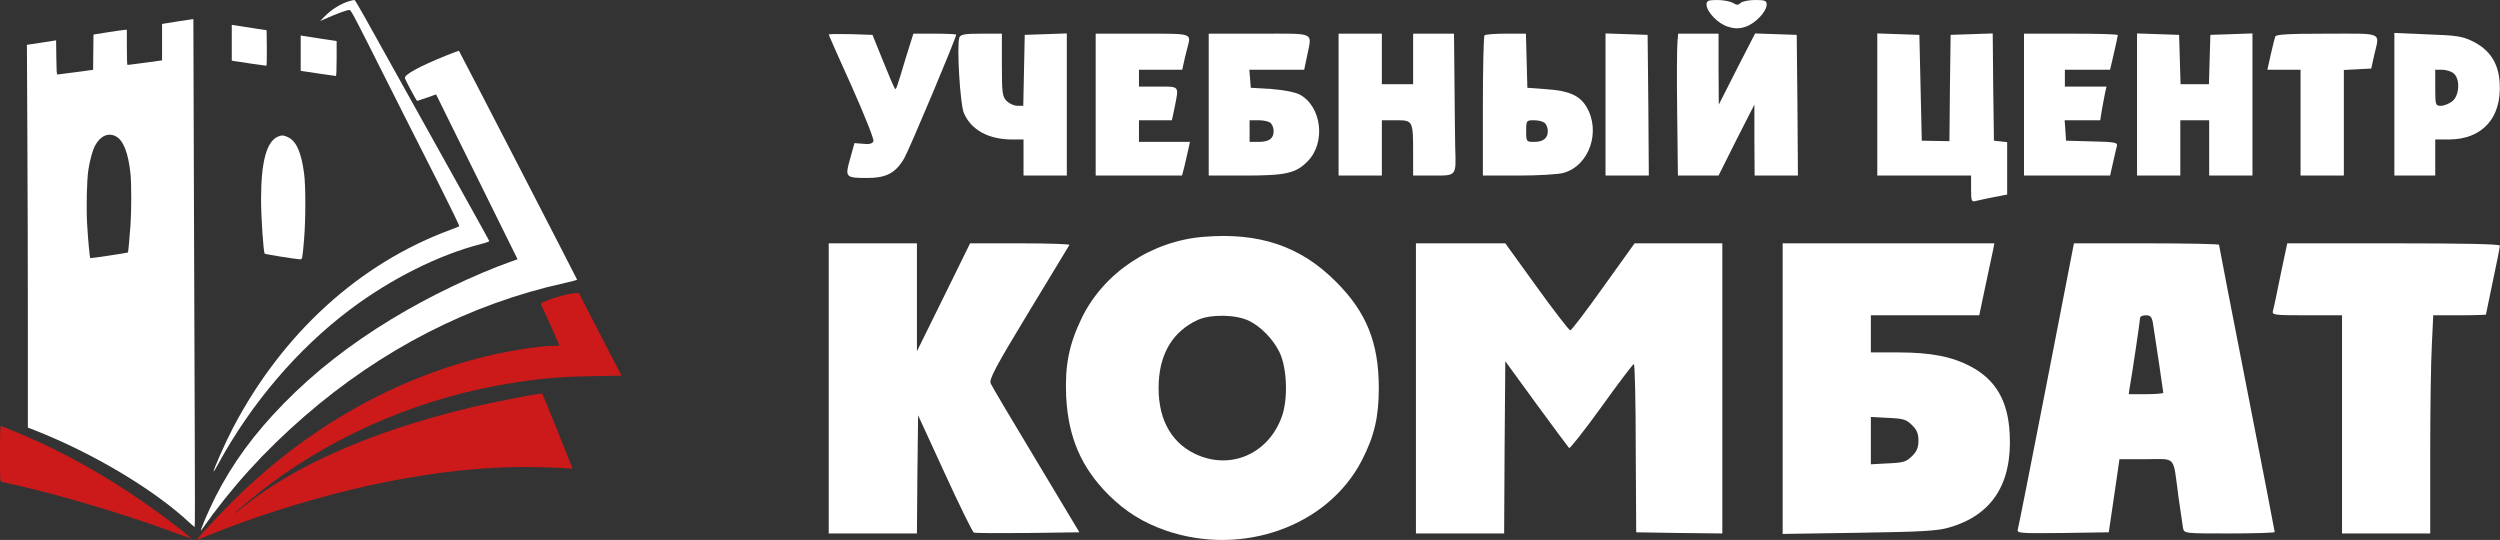 <?xml version="1.0" encoding="UTF-8"?> <svg xmlns="http://www.w3.org/2000/svg" width="463" height="100" viewBox="0 0 463 100" fill="none"><rect x="0" y="0" width="463" height="100" fill="#333333" stroke="none"/><path d="M42.924 7.906V11.219L43.236 11.287C43.616 11.369 49.117 12.17 49.307 12.17C49.402 12.17 49.429 11.111 49.415 8.883L49.375 5.597L47.745 5.352C46.849 5.217 45.395 4.986 44.526 4.85L42.924 4.605V7.906Z" fill="white"></path><path d="M55.69 9.833V13.106L56.138 13.188C56.925 13.323 62.072 14.07 62.208 14.07C62.29 14.07 62.344 12.916 62.344 10.838V7.606L59.397 7.158C57.767 6.913 56.273 6.669 56.07 6.642L55.69 6.56V9.833Z" fill="white"></path><path d="M64.713 0.205C63.111 0.667 61.359 1.767 60.028 3.139L59.281 3.899L60.096 3.546C62.594 2.446 64.211 1.849 64.713 1.849C64.971 1.849 65.501 2.813 68.516 8.802C70.444 12.632 73.255 18.213 74.763 21.201C76.27 24.189 79.231 30.042 81.35 34.225C83.454 38.394 85.125 41.844 85.057 41.898C85.003 41.952 84.31 42.237 83.522 42.523C66.574 48.743 52.3 61.739 43.106 79.326C41.707 82.015 39.412 87.203 39.562 87.353C39.589 87.38 39.969 86.755 40.404 85.94C46.529 74.695 55.152 64.591 64.849 57.312C72.427 51.608 81.336 47.167 89.158 45.171C89.987 44.967 90.639 44.723 90.625 44.655C90.598 44.519 84.609 33.777 67.579 3.22C66.601 1.468 65.745 0.029 65.664 0.002C65.596 -0.012 65.161 0.069 64.713 0.205Z" fill="white"></path><path d="M33.341 3.899C31.996 4.103 30.693 4.32 30.462 4.361L30.014 4.443V7.811V11.179L26.863 11.613C25.125 11.844 23.658 12.034 23.604 12.034C23.536 12.034 23.495 10.568 23.495 8.775V5.516L23.128 5.529C22.911 5.529 21.526 5.733 20.032 5.964L17.316 6.398L17.275 9.671L17.248 12.931L14.015 13.365C12.25 13.61 10.715 13.8 10.634 13.8C10.498 13.8 10.457 13.026 10.43 10.636L10.389 7.471L7.687 7.892L4.984 8.3L5.066 24.936C5.12 34.089 5.161 50.033 5.161 60.382V79.191L6.356 79.653C17.139 83.863 28.561 90.68 35.106 96.805C35.582 97.24 36.003 97.593 36.057 97.593C36.111 97.593 36.111 90.246 36.071 81.255C36.03 72.278 35.948 51.12 35.908 34.239C35.867 17.358 35.813 3.546 35.813 3.533C35.799 3.533 34.685 3.696 33.341 3.899ZM21.458 25.248C22.857 25.982 23.78 28.358 24.174 32.256C24.351 34.008 24.351 39.046 24.174 41.572C24.052 43.433 23.753 46.706 23.699 46.76C23.644 46.842 16.772 47.86 16.718 47.806C16.61 47.697 16.324 44.601 16.148 41.708C15.958 38.462 16.066 33.492 16.365 31.455C16.637 29.662 17.153 27.802 17.628 26.932C18.592 25.153 20.059 24.515 21.458 25.248Z" fill="white"></path><path d="M82.707 10.255C77.669 12.292 74.871 13.813 74.993 14.465C75.048 14.791 77.139 18.688 77.261 18.688C77.316 18.688 78.117 18.417 79.054 18.091L80.765 17.48L83.454 22.939C84.948 25.94 88.33 32.812 91.005 38.204L95.853 48.009L94.821 48.376C87.841 50.861 79.38 54.922 72.522 59.091C64.767 63.817 58.343 68.828 52.626 74.654C47.085 80.304 43.12 85.709 39.928 91.956C38.57 94.645 36.737 98.964 37.321 98.135C42.821 90.313 48.864 83.645 56.293 77.18C70.62 64.713 87.08 56.266 104.613 52.409C105.862 52.124 106.881 51.852 106.881 51.798C106.881 51.703 85.084 9.467 84.989 9.399C84.975 9.372 83.943 9.766 82.707 10.255Z" fill="white"></path><path d="M51.471 25.302C49.366 26.198 48.348 30.001 48.348 36.886C48.348 40.227 48.782 46.705 49.027 46.977C49.135 47.099 54.894 48.009 55.559 48.023C55.994 48.023 55.994 48.05 56.306 44.424C56.618 40.865 56.632 34.442 56.319 32.133C55.79 28.168 54.88 26.117 53.305 25.397C52.531 25.03 52.15 25.003 51.471 25.302Z" fill="white"></path><path d="M104.884 54.555C103.648 54.813 101.937 55.369 100.728 55.899C100.198 56.13 100.103 56.225 100.212 56.415C100.443 56.85 103.621 63.898 103.621 63.98C103.621 64.02 103.173 64.047 102.643 64.047C99.913 64.047 94.169 64.957 89.565 66.098C72.005 70.471 55.749 79.964 42.127 93.816C39.656 96.329 36.355 99.914 36.437 99.996C36.464 100.009 37.211 99.724 38.108 99.344C40.158 98.475 44.911 96.682 47.736 95.731C66.437 89.348 84.54 86.143 99.615 86.51C101.706 86.564 104.001 86.659 104.707 86.714C105.413 86.782 106.011 86.809 106.038 86.795C106.065 86.768 100.511 72.984 100.429 72.902C100.253 72.712 91.303 74.464 86.4 75.659C68.555 80.018 54.241 86.361 44.816 94.061C43.879 94.835 43.309 95.256 43.526 95.011C44.151 94.332 47.94 91.195 49.909 89.729C63.014 79.951 78.836 73.377 95.404 70.838C100.877 70.009 104.096 69.751 110.14 69.656L115.11 69.575L112.217 63.993C110.615 60.924 108.849 57.474 108.265 56.347L107.22 54.269L106.676 54.283C106.378 54.283 105.576 54.405 104.884 54.555Z" fill="#CC1A1A"></path><path d="M0 83.984C0 88.792 0.014 89.159 0.244 89.226C0.367 89.267 1.209 89.457 2.105 89.647C10.647 91.508 22.856 95.148 32.458 98.679C33.911 99.222 35.228 99.697 35.378 99.738C35.676 99.819 33.898 98.38 31.236 96.37C21.797 89.254 11.965 83.618 2.037 79.638C1.1 79.258 0.258 78.932 0.177 78.891C0.041 78.837 0 79.91 0 83.984Z" fill="#CC1A1A"></path><path d="M316.05 0.846C316.05 2.182 318.188 4.409 320.014 4.944C321.305 5.344 322.107 5.344 323.31 4.944C325.136 4.32 327.185 2.138 327.185 0.846C327.185 0.133 326.873 -0 325.047 -0C323.889 -0 322.642 0.267 322.374 0.534C321.929 0.979 321.617 0.979 320.949 0.534C320.459 0.267 319.168 -0 318.054 -0C316.362 -0 316.05 0.133 316.05 0.846Z" fill="white"></path><path d="M153.48 6.413C153.48 6.502 155.396 10.823 157.756 16.034C160.072 21.245 161.898 25.788 161.765 26.144C161.587 26.59 161.008 26.768 159.894 26.634L158.246 26.501L157.445 29.396C156.465 32.825 156.554 32.959 160.607 32.959C164.125 32.959 165.863 32.068 167.466 29.307C168.401 27.703 177.087 7.037 177.087 6.413C177.087 6.324 175.305 6.235 173.122 6.235H169.158L167.733 10.778C165.952 16.747 165.952 16.657 165.729 16.39C165.595 16.257 164.615 13.985 163.546 11.313L161.587 6.458L157.534 6.324C155.307 6.28 153.48 6.28 153.48 6.413Z" fill="white"></path><path d="M177.665 6.948C177.175 8.284 177.799 19.33 178.511 20.933C179.847 24.051 183.054 25.833 187.464 25.833H189.557V29.173V32.514H193.566H197.574V19.375V6.191L193.699 6.324L189.78 6.458L189.646 13.005L189.512 19.597H188.444C187.82 19.597 186.929 19.196 186.439 18.706C185.638 17.905 185.548 17.237 185.548 12.025V6.235H181.763C178.734 6.235 177.888 6.369 177.665 6.948Z" fill="white"></path><path d="M202.92 19.375V32.515H210.937H218.91L219.355 30.822C219.578 29.931 219.89 28.506 220.068 27.704L220.379 26.279H215.658H210.937V24.275V22.27H214.01H217.039L217.573 19.732C218.331 15.857 218.509 16.035 214.5 16.035H210.937V14.476V12.917H214.946H218.954L219.221 11.67C219.355 11.002 219.667 9.755 219.89 8.909C220.602 6.103 221.048 6.236 211.605 6.236H202.92V19.375Z" fill="white"></path><path d="M223.853 19.375V32.515H230.444C238.105 32.515 239.976 32.114 242.158 29.887C245.588 26.457 244.786 19.687 240.689 17.505C239.798 17.059 237.749 16.659 235.433 16.48L231.647 16.258L231.513 14.565L231.38 12.917H236.457H241.535L242.069 10.378C242.96 5.835 243.851 6.236 233.206 6.236H223.853V19.375ZM235.344 22.805C235.656 23.117 235.878 23.74 235.878 24.275C235.878 25.655 235.032 26.279 233.117 26.279H231.424V24.275V22.27H233.117C234.052 22.27 235.032 22.493 235.344 22.805Z" fill="white"></path><path d="M247.904 19.375V32.514H251.913H255.921V27.392V22.27H258.549C261.667 22.27 261.712 22.315 261.712 28.372V32.514H265.453C269.773 32.514 269.684 32.648 269.506 27.392C269.462 25.655 269.417 20.221 269.372 15.233L269.283 6.236H265.497H261.712V10.913V15.589H258.817H255.921V10.913V6.236H251.913H247.904V19.375Z" fill="white"></path><path d="M274.941 6.547C274.763 6.681 274.629 12.604 274.629 19.686V32.514H281.221C284.828 32.514 288.57 32.291 289.55 32.024C294.36 30.688 296.542 24.274 293.781 19.731C292.534 17.682 290.53 16.791 286.432 16.524L282.869 16.257L282.735 11.224L282.602 6.235H278.905C276.9 6.235 275.074 6.369 274.941 6.547ZM286.12 22.804C286.432 23.116 286.655 23.739 286.655 24.274C286.655 25.61 285.808 26.278 284.116 26.278C282.691 26.278 282.646 26.234 282.646 24.274C282.646 22.314 282.691 22.27 284.116 22.27C284.918 22.27 285.808 22.492 286.12 22.804Z" fill="white"></path><path d="M297.344 19.375V32.514H301.352H305.361L305.272 19.463L305.138 6.458L301.263 6.324L297.344 6.191V19.375Z" fill="white"></path><path d="M310.66 7.884C310.571 8.82 310.527 14.743 310.616 21.023L310.75 32.515H314.491H318.277L321.573 25.923L324.913 19.375V25.923L324.958 32.515H328.966H332.975L332.886 19.465L332.752 6.459L328.877 6.325L325.047 6.192L321.662 12.784L318.321 19.375L318.277 12.784V6.236H314.535H310.794L310.66 7.884Z" fill="white"></path><path d="M347.674 19.375V32.515H356.359H365.044V35.009C365.044 37.147 365.133 37.459 365.846 37.236C366.247 37.147 367.761 36.791 369.187 36.523L371.725 36.033V31.179V26.324L370.523 26.19L369.276 26.056L369.142 16.124L369.053 6.192L365.133 6.325L361.258 6.459L361.125 16.302L361.036 26.146L358.452 26.101L355.914 26.056L355.691 16.258L355.468 6.459L351.593 6.325L347.674 6.192V19.375Z" fill="white"></path><path d="M374.844 19.375V32.514H382.816H390.789L391.323 30.153C391.591 28.906 391.947 27.481 392.036 27.08C392.259 26.412 391.769 26.278 387.448 26.189L382.638 26.055L382.505 24.14L382.371 22.27H385.667H388.963L389.23 20.577C389.408 19.686 389.631 18.261 389.809 17.459L390.121 16.034H386.246H382.415V14.475V12.916H386.602H390.789L391.502 9.843C391.902 8.106 392.214 6.636 392.214 6.502C392.214 6.324 388.295 6.235 383.529 6.235H374.844V19.375Z" fill="white"></path><path d="M395.776 19.375V32.514H399.785H403.794V27.392V22.27H406.466H409.138V27.392V32.514H413.147H417.155V19.375V6.191L413.28 6.324L409.361 6.458L409.227 11.001L409.094 15.589H406.466H403.838L403.704 11.001L403.571 6.458L399.696 6.324L395.776 6.191V19.375Z" fill="white"></path><path d="M421.387 6.771C421.253 7.082 420.897 8.597 420.541 10.111L419.917 12.917H422.99H426.063V22.716V32.515H430.072H434.081V22.716V12.962L436.619 12.828L439.158 12.694L439.693 10.245C440.717 5.835 441.563 6.236 430.963 6.236C423.836 6.236 421.52 6.37 421.387 6.771Z" fill="white"></path><path d="M443.435 19.33V32.514H447.22H451.006V29.173V25.833H453.59C459.781 25.788 463.344 21.78 462.943 15.321C462.72 11.714 461.117 9.219 457.955 7.661C456.084 6.725 454.97 6.547 449.626 6.369L443.435 6.102V19.33ZM454.347 13.54C455.638 14.475 455.549 17.637 454.169 18.751C453.59 19.196 452.654 19.597 452.075 19.597C451.051 19.597 451.006 19.463 451.006 16.257V12.916H452.253C452.966 12.916 453.901 13.183 454.347 13.54Z" fill="white"></path><path d="M222.901 43.861C213.272 44.635 204.46 50.481 200.376 58.82C197.969 63.763 197.196 67.718 197.453 73.435C197.84 81 200.248 86.588 205.32 91.66C208.458 94.755 211.596 96.733 215.851 98.237C230.036 103.137 245.898 97.506 252.216 85.256C254.538 80.742 255.354 77.217 255.354 71.844C255.354 63.505 253.076 57.788 247.402 52.157C240.868 45.58 233.174 43.001 222.901 43.861ZM231.326 59.422C233.475 60.453 235.796 62.817 236.957 65.225C238.375 68.105 238.59 74.037 237.344 77.303C234.765 84.224 227.672 87.147 221.224 84.009C216.582 81.731 214.261 77.046 214.605 70.684C214.905 65.225 217.356 61.313 221.826 59.25C224.19 58.175 228.919 58.218 231.326 59.422Z" fill="white"></path><path d="M153.48 71.93V98.796H161.648H169.815L169.901 87.835L170.03 76.916L174.973 87.663C177.681 93.595 180.131 98.538 180.346 98.624C180.604 98.753 185.074 98.753 190.362 98.71L199.904 98.581L191.909 85.256C187.482 77.905 183.699 71.543 183.484 71.028C183.14 70.297 184.215 68.191 190.448 57.917C194.531 51.211 197.927 45.58 198.056 45.365C198.142 45.194 194.058 45.065 188.943 45.065H179.658L174.758 55.037L169.815 65.053V55.037V45.065H161.648H153.48V71.93Z" fill="white"></path><path d="M262.232 71.93V98.796H270.4H278.567L278.653 82.848L278.782 66.901L284.542 74.81C287.723 79.152 290.431 82.805 290.603 82.977C290.732 83.149 293.44 79.71 296.577 75.369C299.715 70.985 302.423 67.417 302.595 67.417C302.767 67.417 302.939 74.423 302.939 82.977L303.025 98.581L310.977 98.71L318.973 98.796V71.93V45.065H310.849H302.724L296.964 53.103C293.783 57.573 291.032 61.184 290.817 61.184C290.603 61.184 287.809 57.573 284.585 53.103L278.782 45.065H270.529H262.232V71.93Z" fill="white"></path><path d="M330.149 71.974V98.883L344.249 98.668C355.812 98.496 358.777 98.324 360.884 97.722C368.922 95.444 372.705 89.598 372.189 80.27C371.888 74.252 369.61 70.341 365.01 67.891C361.529 66.042 357.617 65.269 351.556 65.269H346.484V61.83V58.391H356.499H366.558L367.761 52.674C368.406 49.579 369.051 46.57 369.18 46.011L369.352 45.066H349.751H330.149V71.974ZM354.092 78.723C354.995 79.582 355.296 80.313 355.296 81.603C355.296 82.892 354.995 83.623 354.092 84.483C353.06 85.514 352.545 85.686 349.708 85.815L346.484 85.987V81.603V77.218L349.708 77.39C352.545 77.519 353.06 77.691 354.092 78.723Z" fill="white"></path><path d="M379.023 71.156C376.229 85.556 373.822 97.635 373.693 98.065C373.521 98.753 374.037 98.796 382.032 98.71L390.543 98.581L391.274 93.638C391.661 90.93 392.133 87.878 392.262 86.846L392.52 85.041H397.421C403.138 85.041 402.407 84.181 403.438 91.918C403.825 94.626 404.212 97.291 404.298 97.807C404.513 98.796 404.556 98.796 412.895 98.796C417.495 98.796 421.277 98.667 421.277 98.538C421.277 98.366 418.956 86.416 416.119 71.93C413.282 57.444 410.961 45.494 410.961 45.322C410.961 45.194 404.9 45.065 397.506 45.065H384.095L379.023 71.156ZM398.71 59.766C399.054 61.915 400.644 72.489 400.644 72.747C400.644 72.876 399.183 73.005 397.421 73.005H394.24L394.412 71.801C394.841 69.523 396.346 59.293 396.346 58.863C396.346 58.605 396.819 58.39 397.421 58.39C398.237 58.39 398.495 58.648 398.71 59.766Z" fill="white"></path><path d="M422.352 50.953C421.707 54.22 421.062 57.229 420.934 57.616C420.762 58.347 421.277 58.39 427.252 58.39H433.743V78.593V98.796H441.91H450.077V84.052C450.077 75.971 450.206 66.901 450.378 63.849L450.636 58.39H455.537C458.202 58.39 460.394 58.304 460.394 58.261C460.394 58.175 460.996 55.338 461.683 52.028C462.414 48.675 462.973 45.752 462.973 45.494C462.973 45.194 456.181 45.065 443.286 45.065H423.599L422.352 50.953Z" fill="white"></path></svg> 